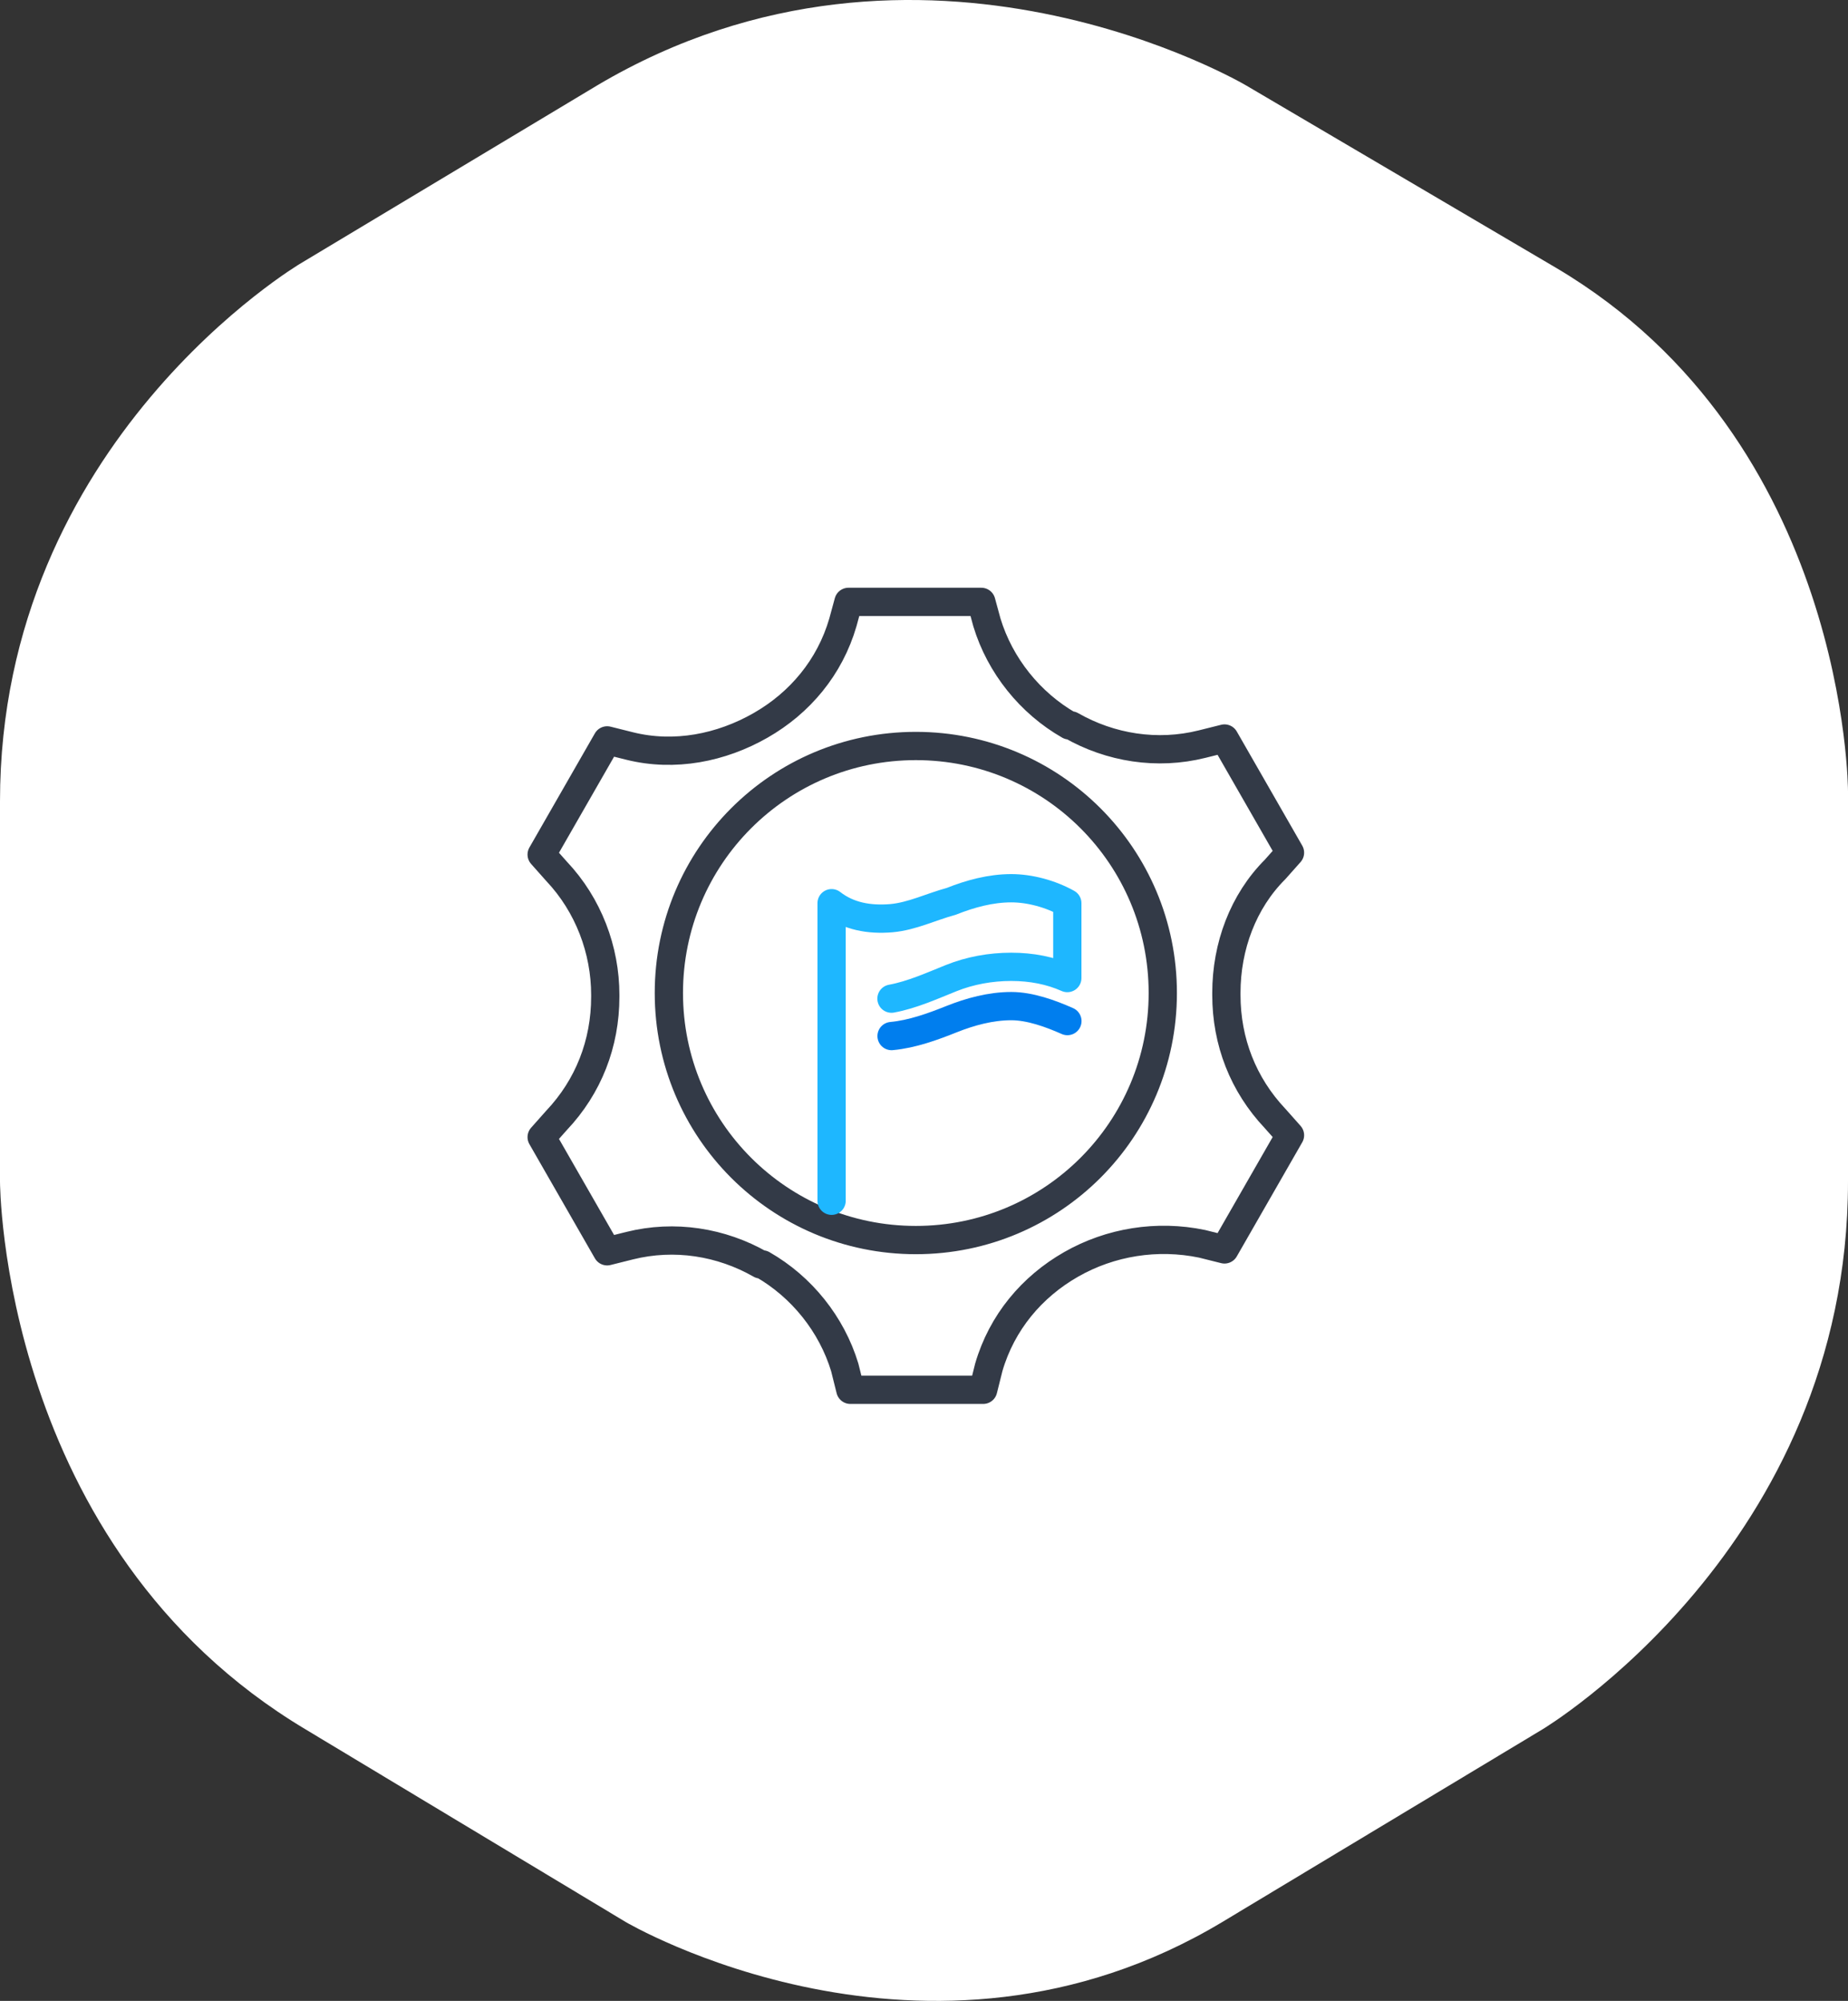 <svg width="85" height="92" viewBox="0 0 85 92" fill="none" xmlns="http://www.w3.org/2000/svg">
<rect x="0" y="0" width="85" height="92" fill="#333333" stroke="none"/>
<g clip-path="url(#clip0_9193_131701)">
<path fill-rule="evenodd" clip-rule="evenodd" d="M13.837 12.105C13.837 12.105 0 20.276 0 36.845V54.322C0 54.322 5.34131e-05 71.118 14.057 79.516L28.773 88.368C28.773 88.368 42.61 96.54 56.227 88.368L70.943 79.516C70.943 79.516 85 71.118 85 54.322V36.392C85 36.392 85 20.276 71.602 12.332L57.326 3.934C57.326 3.934 42.39 -4.918 27.455 3.934L13.837 12.105Z" fill="white"/>
<path d="M53.483 45.658C53.483 51.94 48.406 57.017 42.124 57.017C35.842 57.017 30.765 51.94 30.765 45.658C30.765 39.377 35.842 34.3 42.124 34.3C48.406 34.3 53.483 39.377 53.483 45.658ZM58.646 39.979L59.334 39.205L56.322 33.956L55.29 34.214C53.224 34.73 51.073 34.386 49.266 33.353C49.266 33.353 49.266 33.353 49.18 33.353C47.373 32.321 45.996 30.599 45.394 28.62L45.136 27.674H39.026L38.768 28.62C38.166 30.686 36.789 32.321 34.982 33.353C33.175 34.386 31.024 34.816 28.958 34.3L27.926 34.042L24.914 39.291L25.602 40.065C27.065 41.614 27.84 43.679 27.84 45.744V45.83C27.84 47.982 27.065 49.961 25.602 51.51L24.914 52.284L27.926 57.533L28.958 57.275C31.024 56.759 33.175 57.103 34.982 58.136C34.982 58.136 34.982 58.136 35.068 58.136C36.875 59.168 38.252 60.889 38.854 62.868L39.112 63.901H45.222L45.48 62.868C46.082 60.803 47.459 59.168 49.266 58.136C51.073 57.103 53.224 56.759 55.29 57.189L56.322 57.447L59.334 52.198L58.646 51.424C57.183 49.875 56.408 47.896 56.408 45.744V45.658C56.408 43.507 57.183 41.442 58.646 39.979Z" stroke="#333A47" stroke-width="1.3" stroke-miterlimit="10" stroke-linecap="round" stroke-linejoin="round"/>
<path d="M38.25 55.21V41.528C39.025 42.131 39.971 42.303 41.004 42.217C41.95 42.131 42.811 41.7 43.757 41.442C44.618 41.098 45.564 40.84 46.511 40.84C47.371 40.84 48.318 41.098 49.092 41.528V44.97C48.318 44.626 47.457 44.454 46.511 44.454C45.564 44.454 44.618 44.626 43.757 44.97C42.897 45.314 41.95 45.745 41.004 45.917" stroke="#1EB7FF" stroke-width="1.3" stroke-miterlimit="10" stroke-linecap="round" stroke-linejoin="round"/>
<path d="M49.096 46.948C48.322 46.604 47.376 46.26 46.515 46.26C45.569 46.26 44.622 46.518 43.761 46.862C42.901 47.206 41.954 47.55 41.008 47.637" stroke="#007EEE" stroke-width="1.3" stroke-miterlimit="10" stroke-linecap="round" stroke-linejoin="round"/>
</g>
<defs>
<clipPath id="clip0_9193_131701">
<rect width="85" height="92" fill="white"/>
</clipPath>
</defs>
</svg>
